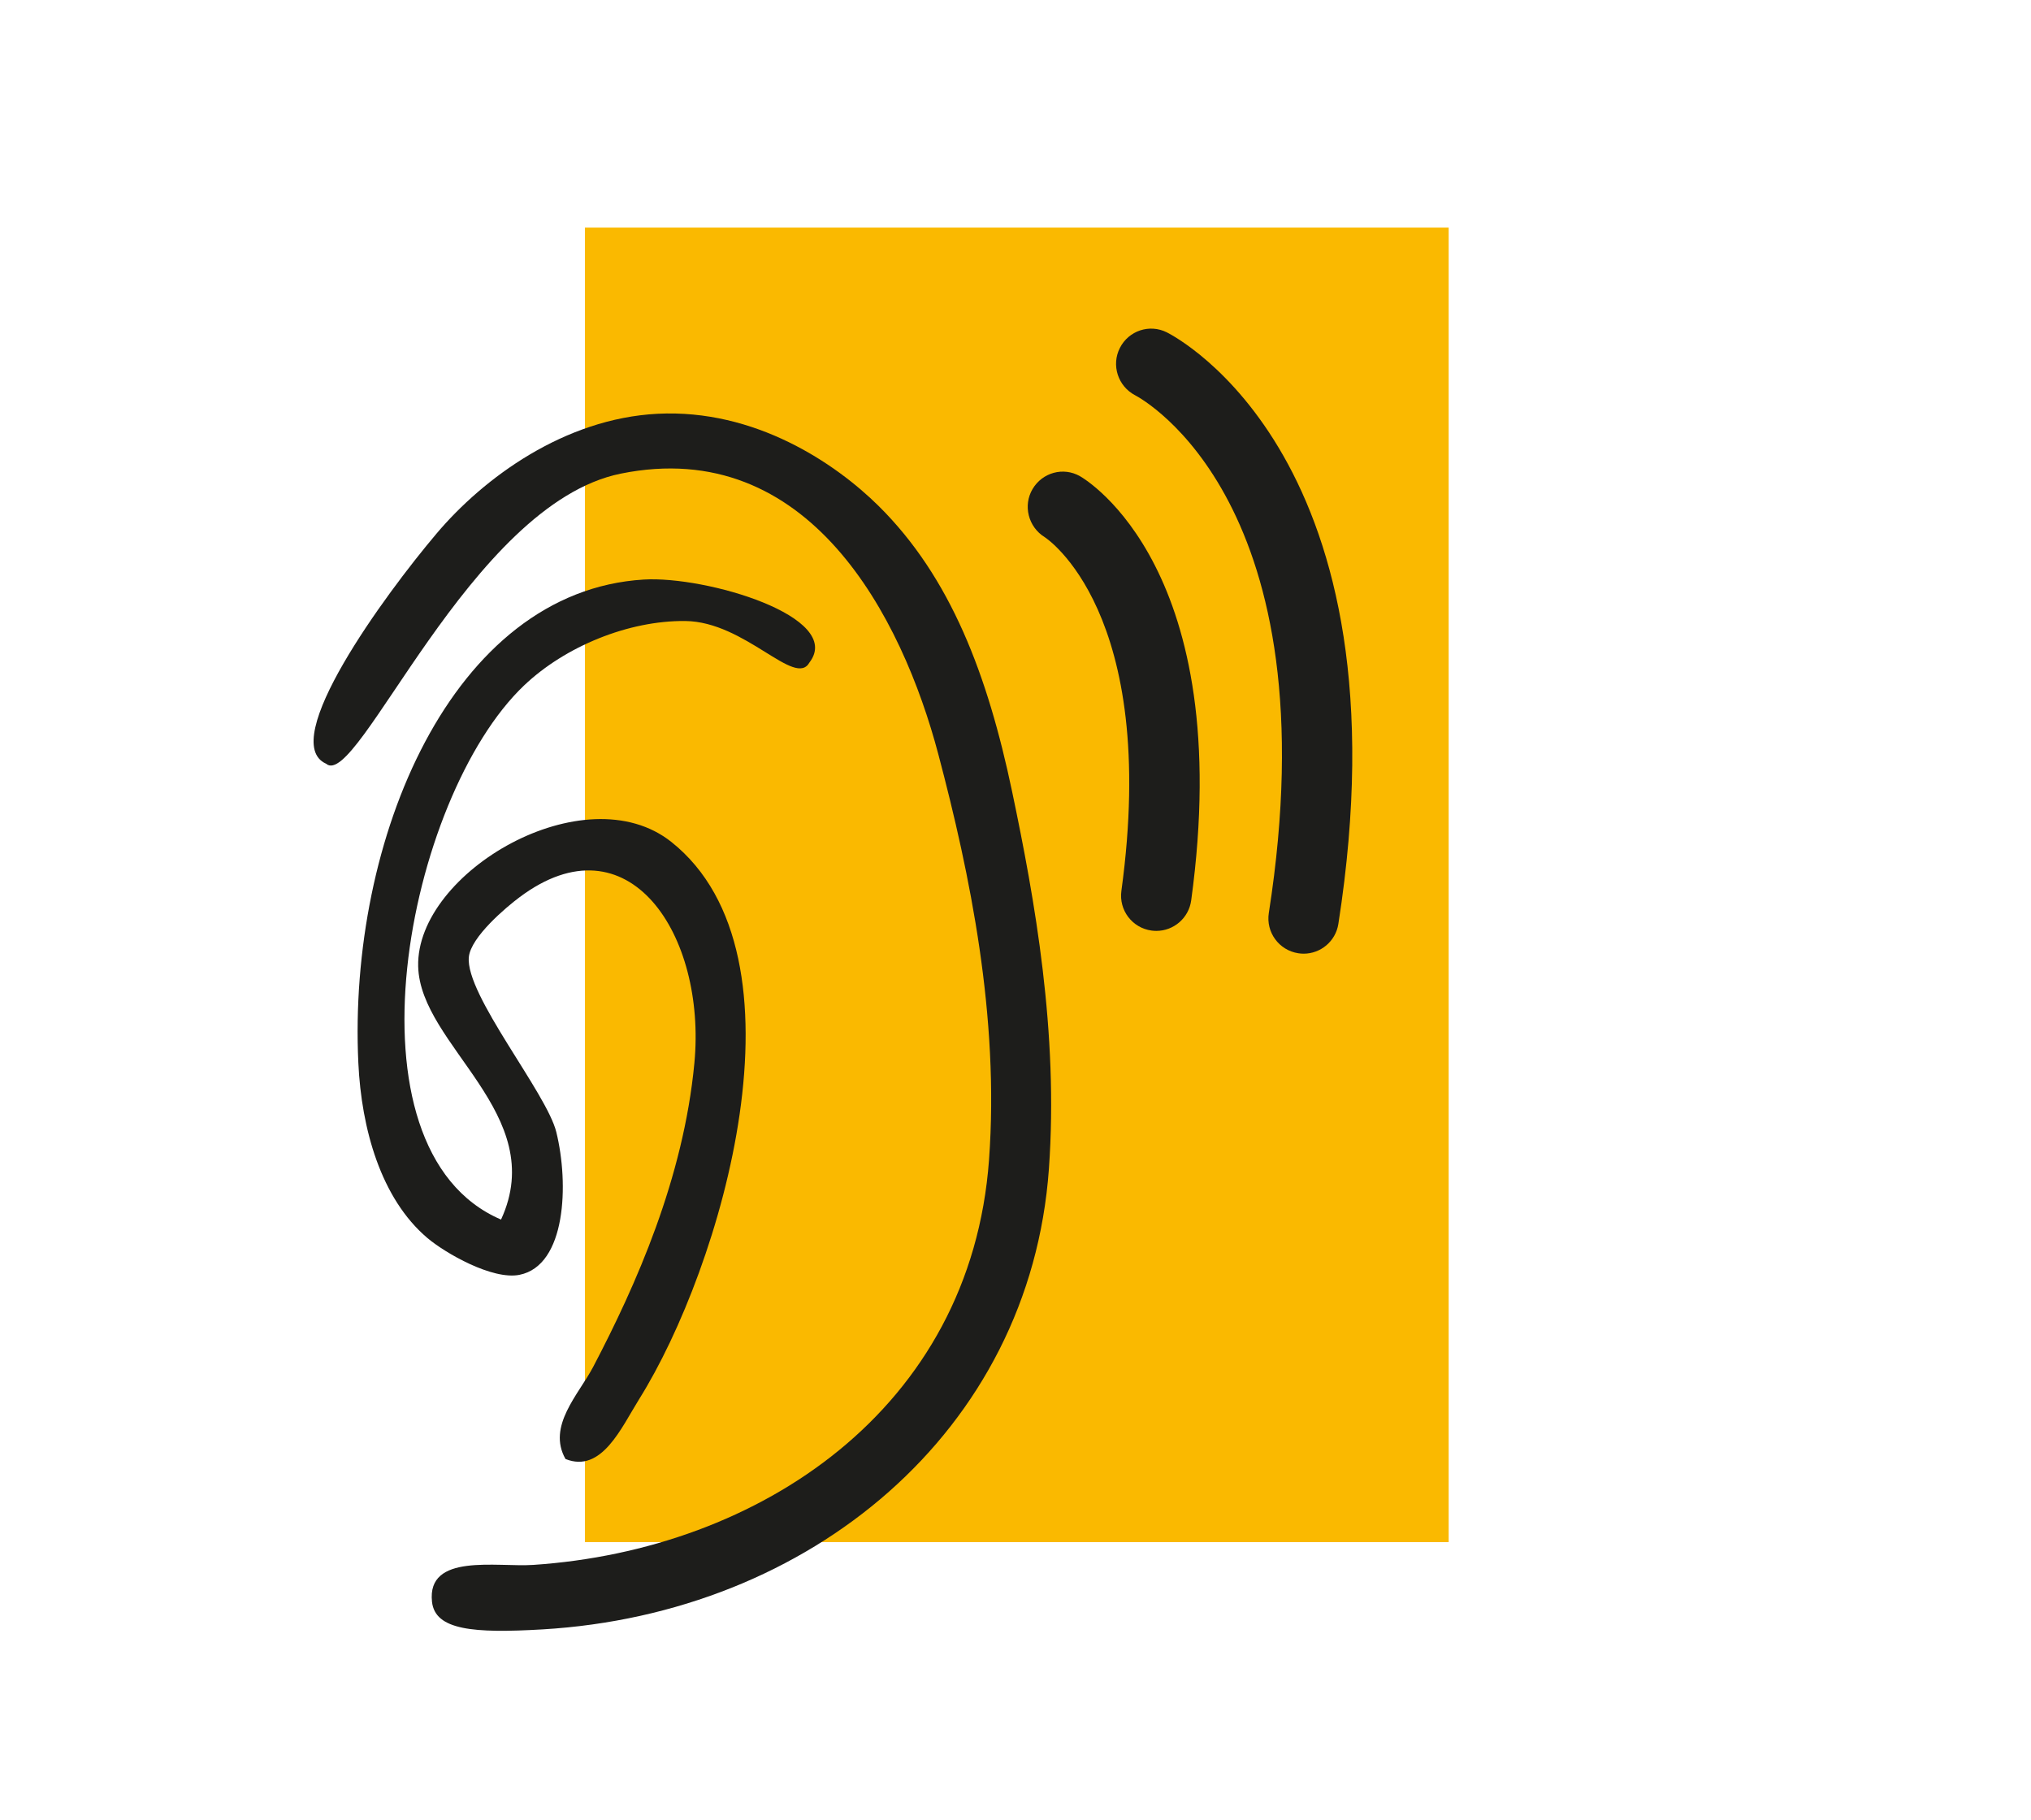 <?xml version="1.0" encoding="utf-8"?>
<!-- Generator: Adobe Illustrator 15.0.0, SVG Export Plug-In . SVG Version: 6.00 Build 0)  -->
<!DOCTYPE svg PUBLIC "-//W3C//DTD SVG 1.1//EN" "http://www.w3.org/Graphics/SVG/1.1/DTD/svg11.dtd">
<svg version="1.1" id="Ebene_1" xmlns="http://www.w3.org/2000/svg" xmlns:xlink="http://www.w3.org/1999/xlink" x="0px" y="0px"
	 width="595.281px" height="533.461px" viewBox="0 154.215 595.281 533.461" enable-background="new 0 154.215 595.281 533.461"
	 xml:space="preserve">
<rect x="3.836" y="184.215" fill="none" width="589.444" height="528.23"/>
<rect x="-8.304" y="177.215" fill="none" width="589.444" height="528.23"/>
<rect x="171.434" y="220.911" fill="#FAB900" width="253.168" height="385.245"/>
<g>
	<defs>
		<rect id="SVGID_1_" x="91.909" y="250.523" width="304.432" height="381.616"/>
	</defs>
	<clipPath id="SVGID_2_">
		<use xlink:href="#SVGID_1_"  overflow="visible"/>
	</clipPath>
	<path clip-path="url(#SVGID_2_)" fill="#1D1D1B" d="M95.58,378.03c-14.407-6.389,17.21-49.539,32.384-67.46
		c13.792-16.317,37.42-33.695,64.763-35.096c28.585-1.437,52.124,14.493,64.78,27.004c21.159,20.929,31.955,49.54,39.129,83.656
		c6.701,31.883,13.646,70.686,10.796,110.648c-5.507,76.941-70.058,130.332-148.437,134.945c-20.198,1.186-31.483,0.23-32.377-8.104
		c-1.546-14.346,18.96-10.072,29.685-10.795c66.24-4.434,128.255-45.627,133.581-118.74c3.056-41.93-5.567-83.705-14.842-118.751
		c-10.651-40.325-37.945-93.499-93.112-82.316C137.734,301.994,104.741,386.037,95.58,378.03"/>
	<path clip-path="url(#SVGID_2_)" fill="#1D1D1B" d="M237.265,348.345c-4.19,7.572-18.815-11.969-36.435-12.137
		c-16.569-0.169-35.143,7.403-47.226,18.888c-34.419,32.716-54.684,135.974-6.751,156.527c14.293-30.939-23.73-50.916-24.287-74.211
		c-0.657-27.644,48.917-56.568,74.218-36.449c41.859,33.308,14.661,124.791-9.444,163.279c-5.229,8.369-10.99,21.799-21.592,17.549
		c-5.46-9.639,3.839-18.889,8.104-26.98c12.548-23.947,26.483-55.24,29.672-89.068c3.55-37.51-19.287-72.556-51.266-48.571
		c-3.834,2.862-14.287,11.629-14.843,17.536c-1.063,11.025,22.801,39.744,25.639,51.277c3.731,15.145,2.887,39.092-10.796,41.834
		c-7.941,1.582-21.769-6.375-26.998-10.797c-13.653-11.58-19.329-32.064-20.229-51.279c-3.11-65.455,27.402-138.291,83.663-141.684
		C206.965,322.959,247.482,334.964,237.265,348.345"/>
	<path clip-path="url(#SVGID_2_)" fill="#1D1D1B" d="M382.091,433.703c-0.532,0-1.063-0.047-1.606-0.133
		c-5.628-0.881-9.48-6.158-8.599-11.787c18.742-119.922-36.822-150.5-39.202-151.744c-5.012-2.627-7.028-8.829-4.443-13.871
		c2.56-5.036,8.671-7.107,13.756-4.553c2.934,1.468,71.53,37.438,50.275,173.357C391.475,430.068,387.091,433.703,382.091,433.703z"
		/>
	<path clip-path="url(#SVGID_2_)" fill="#1D1D1B" d="M338.916,427.025c-0.471,0-0.94-0.037-1.412-0.098
		c-5.652-0.771-9.601-5.977-8.828-11.628c11.208-81.815-22.161-103.475-22.499-103.68c-4.783-2.959-6.4-9.263-3.527-14.1
		c2.862-4.832,9.011-6.54,13.901-3.744c1.884,1.075,45.854,27.36,32.583,124.325C348.42,423.27,344,427.025,338.916,427.025z"/>
</g>
</svg>
